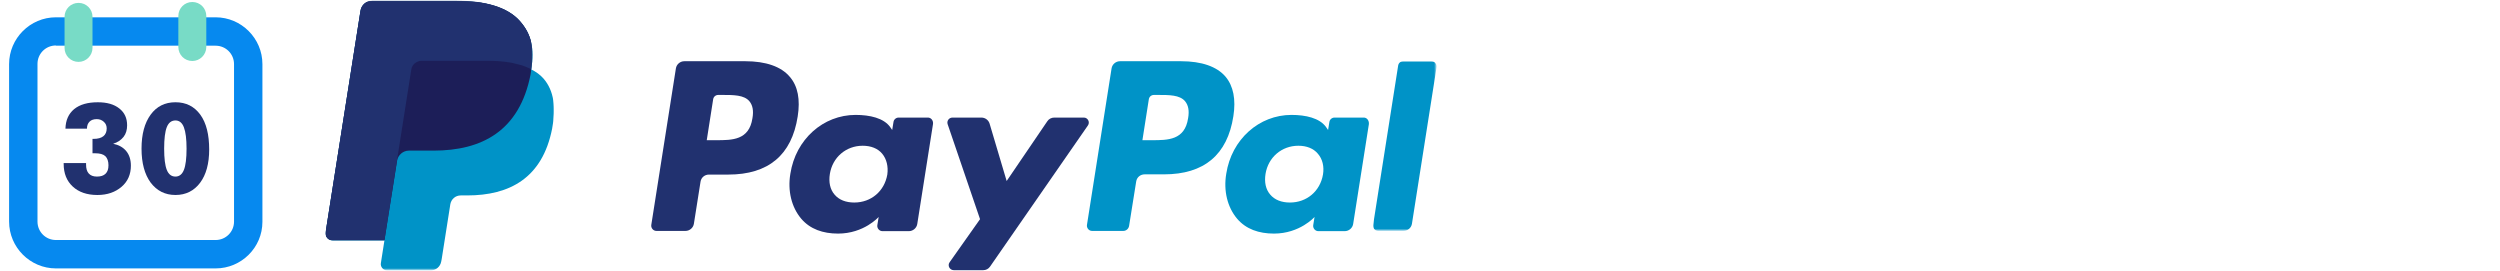 <?xml version="1.0" encoding="utf-8"?>
<!-- Generator: Adobe Illustrator 26.1.0, SVG Export Plug-In . SVG Version: 6.00 Build 0)  -->
<!DOCTYPE svg PUBLIC "-//W3C//DTD SVG 1.1//EN" "http://www.w3.org/Graphics/SVG/1.1/DTD/svg11.dtd">
<svg version="1.1" id="Ebene_1" xmlns:x="http://ns.adobe.com/Extensibility/1.0/" xmlns:i="http://ns.adobe.com/AdobeIllustrator/10.0/" xmlns:graph="http://ns.adobe.com/Graphs/1.0/"
	 xmlns="http://www.w3.org/2000/svg" xmlns:xlink="http://www.w3.org/1999/xlink" x="0px" y="0px" viewBox="0 0 1127 122.3"
	 style="enable-background:new 0 0 1127 122.3;" xml:space="preserve">
<style type="text/css">
	.st0{fill-rule:evenodd;clip-rule:evenodd;fill:#0093C7;}
	.st1{fill-rule:evenodd;clip-rule:evenodd;fill:#21316F;}
	.st2{filter:url(#Adobe_OpacityMaskFilter);}
	.st3{fill-rule:evenodd;clip-rule:evenodd;fill:#FFFFFF;}
	.st4{mask:url(#mask-2_00000036213862990910530500000001882215216588502708_);fill-rule:evenodd;clip-rule:evenodd;fill:#0093C7;}
	.st5{filter:url(#Adobe_OpacityMaskFilter_00000134969804534432108880000000445887905001417882_);}
	.st6{mask:url(#mask-2_00000116949525764965899390000010073808864183608727_);fill-rule:evenodd;clip-rule:evenodd;fill:#0093C7;}
	.st7{filter:url(#Adobe_OpacityMaskFilter_00000105385332915375310290000010700234265365827726_);}
	.st8{mask:url(#mask-2_00000107561500886396413650000004981727148260212158_);fill-rule:evenodd;clip-rule:evenodd;fill:#1C1E58;}
	.st9{filter:url(#Adobe_OpacityMaskFilter_00000104686777989375140540000004322155340051103392_);}
	.st10{mask:url(#mask-2_00000000943901235563307650000003852421537006469816_);fill-rule:evenodd;clip-rule:evenodd;fill:#21316F;}
	.st11{fill:#0689EF;}
	.st12{fill:#21316F;}
	.st13{fill:#78DBC6;}
</style>
<desc>Created with Sketch.</desc>
<path id="Fill-1" class="st0" d="M535.6,53.3c-1.5,9.9-9.1,9.9-16.4,9.9h-4.2l2.9-18.5c0.2-1.1,1.1-1.9,2.3-1.9h1.9
	c5,0,9.7,0,12.1,2.8C535.7,47.4,536.2,49.9,535.6,53.3z M532.4,27.6h-27.5c-1.9,0-3.5,1.4-3.8,3.2L490,101.4
	c-0.2,1.4,0.9,2.7,2.3,2.7h14.1c1.3,0,2.4-1,2.6-2.3l3.2-20c0.3-1.9,1.9-3.2,3.8-3.2h8.7c18.1,0,28.6-8.8,31.3-26.2
	c1.2-7.6,0-13.6-3.5-17.8C548.6,30,541.7,27.6,532.4,27.6L532.4,27.6z"/>
<path id="Fill-2" class="st1" d="M339.2,53.3c-1.5,9.9-9.1,9.9-16.4,9.9h-4.2l2.9-18.5c0.2-1.1,1.1-1.9,2.3-1.9h1.9
	c5,0,9.7,0,12.1,2.8C339.3,47.4,339.8,49.9,339.2,53.3z M336,27.6h-27.5c-1.9,0-3.5,1.4-3.8,3.2l-11.1,70.6
	c-0.2,1.4,0.9,2.7,2.3,2.7H309c1.9,0,3.5-1.4,3.8-3.2l3-19c0.3-1.9,1.9-3.2,3.8-3.2h8.7c18.1,0,28.6-8.8,31.3-26.2
	c1.2-7.6,0.1-13.6-3.5-17.8C352.2,30,345.2,27.6,336,27.6L336,27.6z"/>
<path id="Fill-3" class="st1" d="M400,78.7c-1.3,7.5-7.3,12.6-14.9,12.6c-3.8,0-6.9-1.2-8.9-3.6c-2-2.3-2.7-5.6-2.1-9.3
	c1.2-7.5,7.3-12.7,14.8-12.7c3.7,0,6.8,1.2,8.8,3.6C399.7,71.7,400.5,75.1,400,78.7z M418.3,53h-13.2c-1.1,0-2.1,0.8-2.3,1.9
	l-0.6,3.7l-0.9-1.3c-2.9-4.1-9.2-5.5-15.6-5.5c-14.6,0-27,11-29.4,26.5c-1.3,7.7,0.5,15.1,4.9,20.3c4,4.7,9.8,6.7,16.6,6.7
	c11.7,0,18.3-7.5,18.3-7.5l-0.6,3.7c-0.2,1.4,0.9,2.7,2.3,2.7h11.9c1.9,0,3.5-1.4,3.8-3.2l7.1-45.1C420.8,54.3,419.7,53,418.3,53
	L418.3,53z"/>
<path id="Fill-4" class="st0" d="M596.4,78.7c-1.3,7.5-7.3,12.6-14.9,12.6c-3.8,0-6.9-1.2-8.9-3.6c-2-2.3-2.7-5.6-2.1-9.3
	c1.2-7.5,7.3-12.7,14.8-12.7c3.7,0,6.8,1.2,8.8,3.6C596.2,71.7,597,75.1,596.4,78.7z M614.8,53h-13.2c-1.1,0-2.1,0.8-2.3,1.9
	l-0.6,3.7l-0.9-1.3c-2.9-4.1-9.2-5.5-15.6-5.5c-14.6,0-27,11-29.4,26.5c-1.3,7.7,0.5,15.1,4.9,20.3c4,4.7,9.8,6.7,16.6,6.7
	c11.7,0,18.3-7.5,18.3-7.5l-0.6,3.7c-0.2,1.4,0.9,2.7,2.3,2.7h11.9c1.9,0,3.5-1.4,3.8-3.2l7.1-45.1C617.2,54.3,616.2,53,614.8,53
	L614.8,53z"/>
<path id="Fill-5" class="st1" d="M488.6,53h-13.3c-1.3,0-2.5,0.6-3.2,1.7l-18.3,26.9l-7.7-25.9c-0.5-1.6-2-2.7-3.7-2.7h-13
	c-1.6,0-2.7,1.5-2.2,3l14.6,42.8l-13.7,19.4c-1.1,1.5,0,3.6,1.9,3.6h13.2c1.3,0,2.4-0.6,3.1-1.6l44.1-63.6
	C491.5,55.1,490.4,53,488.6,53"/>
<g id="Clip-7">
</g>
<defs>
	<filter id="Adobe_OpacityMaskFilter" filterUnits="userSpaceOnUse" x="619" y="27.6" width="28.6" height="76.5">
		<feColorMatrix  type="matrix" values="1 0 0 0 0  0 1 0 0 0  0 0 1 0 0  0 0 0 1 0"/>
	</filter>
</defs>
<mask maskUnits="userSpaceOnUse" x="619" y="27.6" width="28.6" height="76.5" id="mask-2_00000036213862990910530500000001882215216588502708_">
	<g class="st2">
		<polygon id="path-1_00000013164267686687947640000014232023010264599471_" class="st3" points="146.7,0.4 647.6,0.4 647.6,121.9 
			146.7,121.9 		"/>
	</g>
</mask>
<path id="Fill-6" class="st4" d="M630.3,29.5L619,101.4c-0.2,1.4,0.9,2.7,2.3,2.7h11.4c1.9,0,3.5-1.4,3.8-3.2l11.1-70.6
	c0.2-1.4-0.9-2.7-2.3-2.7h-12.7C631.4,27.6,630.5,28.4,630.3,29.5"/>
<defs>
	
		<filter id="Adobe_OpacityMaskFilter_00000096043848325713362790000016145536697260040378_" filterUnits="userSpaceOnUse" x="146.7" y="0.4" width="103" height="121.5">
		<feColorMatrix  type="matrix" values="1 0 0 0 0  0 1 0 0 0  0 0 1 0 0  0 0 0 1 0"/>
	</filter>
</defs>
<mask maskUnits="userSpaceOnUse" x="146.7" y="0.4" width="103" height="121.5" id="mask-2_00000116949525764965899390000010073808864183608727_">
	<g style="filter:url(#Adobe_OpacityMaskFilter_00000096043848325713362790000016145536697260040378_);">
		<polygon id="path-1_00000057851333508358533970000008968711295507019179_" class="st3" points="146.7,0.4 647.6,0.4 647.6,121.9 
			146.7,121.9 		"/>
	</g>
</mask>
<path id="Fill-8" class="st6" d="M239.5,31.3c1.5-9.5,0-15.9-5.1-21.7c-5.6-6.4-15.8-9.2-28.8-9.2h-37.8c-2.7,0-4.9,1.9-5.3,4.6
	l-15.7,99.7c-0.3,2,1.2,3.7,3.2,3.7h23.3l-1.6,10.2c-0.3,1.7,1.1,3.3,2.8,3.3h19.7c2.3,0,4.3-1.7,4.7-4l0.2-1l3.7-23.5l0.2-1.3
	c0.4-2.3,2.3-4,4.7-4h2.9c19,0,33.9-7.7,38.3-30.1c1.8-9.3,0.9-17.1-3.9-22.6C243.5,33.7,241.7,32.4,239.5,31.3"/>
<defs>
	
		<filter id="Adobe_OpacityMaskFilter_00000176033482710667475680000010088592842336929667_" filterUnits="userSpaceOnUse" x="146.7" y="0.4" width="93.4" height="108">
		<feColorMatrix  type="matrix" values="1 0 0 0 0  0 1 0 0 0  0 0 1 0 0  0 0 0 1 0"/>
	</filter>
</defs>
<mask maskUnits="userSpaceOnUse" x="146.7" y="0.4" width="93.4" height="108" id="mask-2_00000107561500886396413650000004981727148260212158_">
	<g style="filter:url(#Adobe_OpacityMaskFilter_00000176033482710667475680000010088592842336929667_);">
		<polygon id="path-1_00000128473053473270693930000017523226082621668775_" class="st3" points="146.7,0.4 647.6,0.4 647.6,121.9 
			146.7,121.9 		"/>
	</g>
</mask>
<path id="Fill-9" class="st8" d="M239.5,31.3c1.5-9.5,0-15.9-5.1-21.7c-5.6-6.4-15.8-9.2-28.8-9.2h-37.8c-2.7,0-4.9,1.9-5.3,4.6
	l-15.7,99.7c-0.3,2,1.2,3.7,3.2,3.7h23.3l5.9-37.1l-0.2,1.2c0.4-2.6,2.7-4.6,5.3-4.6h11.1c21.8,0,38.8-8.8,43.8-34.4
	C239.3,32.7,239.4,32,239.5,31.3"/>
<defs>
	
		<filter id="Adobe_OpacityMaskFilter_00000042005382884194554690000013411944325655602321_" filterUnits="userSpaceOnUse" x="146.7" y="0.4" width="93.4" height="108">
		<feColorMatrix  type="matrix" values="1 0 0 0 0  0 1 0 0 0  0 0 1 0 0  0 0 0 1 0"/>
	</filter>
</defs>
<mask maskUnits="userSpaceOnUse" x="146.7" y="0.4" width="93.4" height="108" id="mask-2_00000000943901235563307650000003852421537006469816_">
	<g style="filter:url(#Adobe_OpacityMaskFilter_00000042005382884194554690000013411944325655602321_);">
		<polygon id="path-1_00000179629070136711107250000011738944857312524210_" class="st3" points="146.7,0.4 647.6,0.4 647.6,121.9 
			146.7,121.9 		"/>
	</g>
</mask>
<path id="Fill-10" class="st10" d="M185.4,31.4c0.2-1.6,1.3-2.9,2.6-3.5c0.6-0.3,1.3-0.5,2-0.5h29.6c3.5,0,6.8,0.2,9.8,0.7
	c0.9,0.1,1.7,0.3,2.5,0.5c0.8,0.2,1.6,0.4,2.4,0.6c0.4,0.1,0.8,0.2,1.1,0.3c1.5,0.5,2.8,1.1,4.1,1.7c1.5-9.5,0-15.9-5.1-21.7
	c-5.6-6.4-15.8-9.2-28.8-9.2h-37.8c-2.7,0-4.9,1.9-5.3,4.6l-15.7,99.7c-0.3,2,1.2,3.7,3.2,3.7h23.3L185.4,31.4"/>
<g>
	<path class="st11" d="M97.2,121h-72c-11.6,0-21.1-9.5-21.1-21.1V28.9c0-11.6,9.5-21.1,21.1-21.1h72c11.6,0,21.1,9.5,21.1,21.1v71.1
		C118.3,111.6,108.8,121,97.2,121z M25.2,20.5c-4.6,0-8.3,3.7-8.3,8.3v71.1c0,4.6,3.7,8.3,8.3,8.3h72c4.6,0,8.3-3.7,8.3-8.3V28.9
		c0-4.6-3.7-8.3-8.3-8.3H25.2z"/>
</g>
<g>
	<path class="st12" d="M28.6,73.5h10.2v0.7c0,1.8,0.4,3.1,1.2,4c0.8,0.9,2,1.4,3.7,1.4c1.7,0,3-0.4,3.9-1.3c0.9-0.9,1.3-2.1,1.3-3.8
		c0-1.8-0.5-3.2-1.4-4.1c-1-0.9-2.5-1.3-4.5-1.3c-0.3,0-0.6,0-0.8,0c-0.2,0-0.3,0-0.5,0v-6.5h0.6c1.8,0,3.3-0.4,4.3-1.2
		c1-0.8,1.5-2,1.5-3.5c0-1.2-0.4-2.2-1.3-3s-1.9-1.2-3.2-1.2c-1.4,0-2.5,0.4-3.2,1.1c-0.8,0.8-1.2,1.8-1.2,3.2h-9.7
		c0.1-3.8,1.4-6.7,3.9-8.8c2.6-2.1,6.1-3.1,10.7-3.1c4.1,0,7.3,0.9,9.7,2.8c2.4,1.9,3.5,4.4,3.5,7.6c0,2-0.5,3.8-1.6,5.2
		c-1.1,1.4-2.7,2.5-4.7,3.1c2.5,0.5,4.5,1.6,5.9,3.3c1.4,1.7,2.1,3.9,2.1,6.6c0,3.9-1.4,7.1-4.2,9.5c-2.8,2.4-6.4,3.7-10.9,3.7
		c-4.7,0-8.4-1.3-11.1-3.8c-2.7-2.5-4.1-5.9-4.1-10.2V73.5z"/>
	<path class="st12" d="M94.3,67.4c0,6.4-1.4,11.4-4.1,15c-2.7,3.6-6.4,5.5-11.1,5.5c-4.7,0-8.4-1.9-11.2-5.6
		c-2.7-3.7-4.1-8.8-4.1-15.3c0-6.5,1.4-11.6,4.1-15.3c2.7-3.7,6.4-5.6,11.2-5.6c4.8,0,8.5,1.9,11.2,5.6S94.3,60.7,94.3,67.4z M74,67
		c0,4.4,0.4,7.6,1.2,9.6c0.8,2,2.1,3,3.9,3c1.7,0,3-1,3.8-3c0.8-2,1.2-5.2,1.2-9.6c0-4.3-0.4-7.5-1.2-9.6c-0.8-2.1-2.1-3.1-3.8-3.1
		c-1.8,0-3.1,1-3.9,3C74.4,59.3,74,62.6,74,67z"/>
</g>
<path class="st13" d="M35.4,27.9L35.4,27.9c-3.5,0-6.3-2.8-6.3-6.3v-14c0-3.5,2.8-6.3,6.3-6.3h0c3.5,0,6.3,2.8,6.3,6.3v14
	C41.7,25,38.9,27.9,35.4,27.9z"/>
<path class="st13" d="M86.7,27.5L86.7,27.5c-3.5,0-6.3-2.8-6.3-6.3v-14c0-3.5,2.8-6.3,6.3-6.3h0c3.5,0,6.3,2.8,6.3,6.3v14
	C93,24.7,90.1,27.5,86.7,27.5z"/>
</svg>
